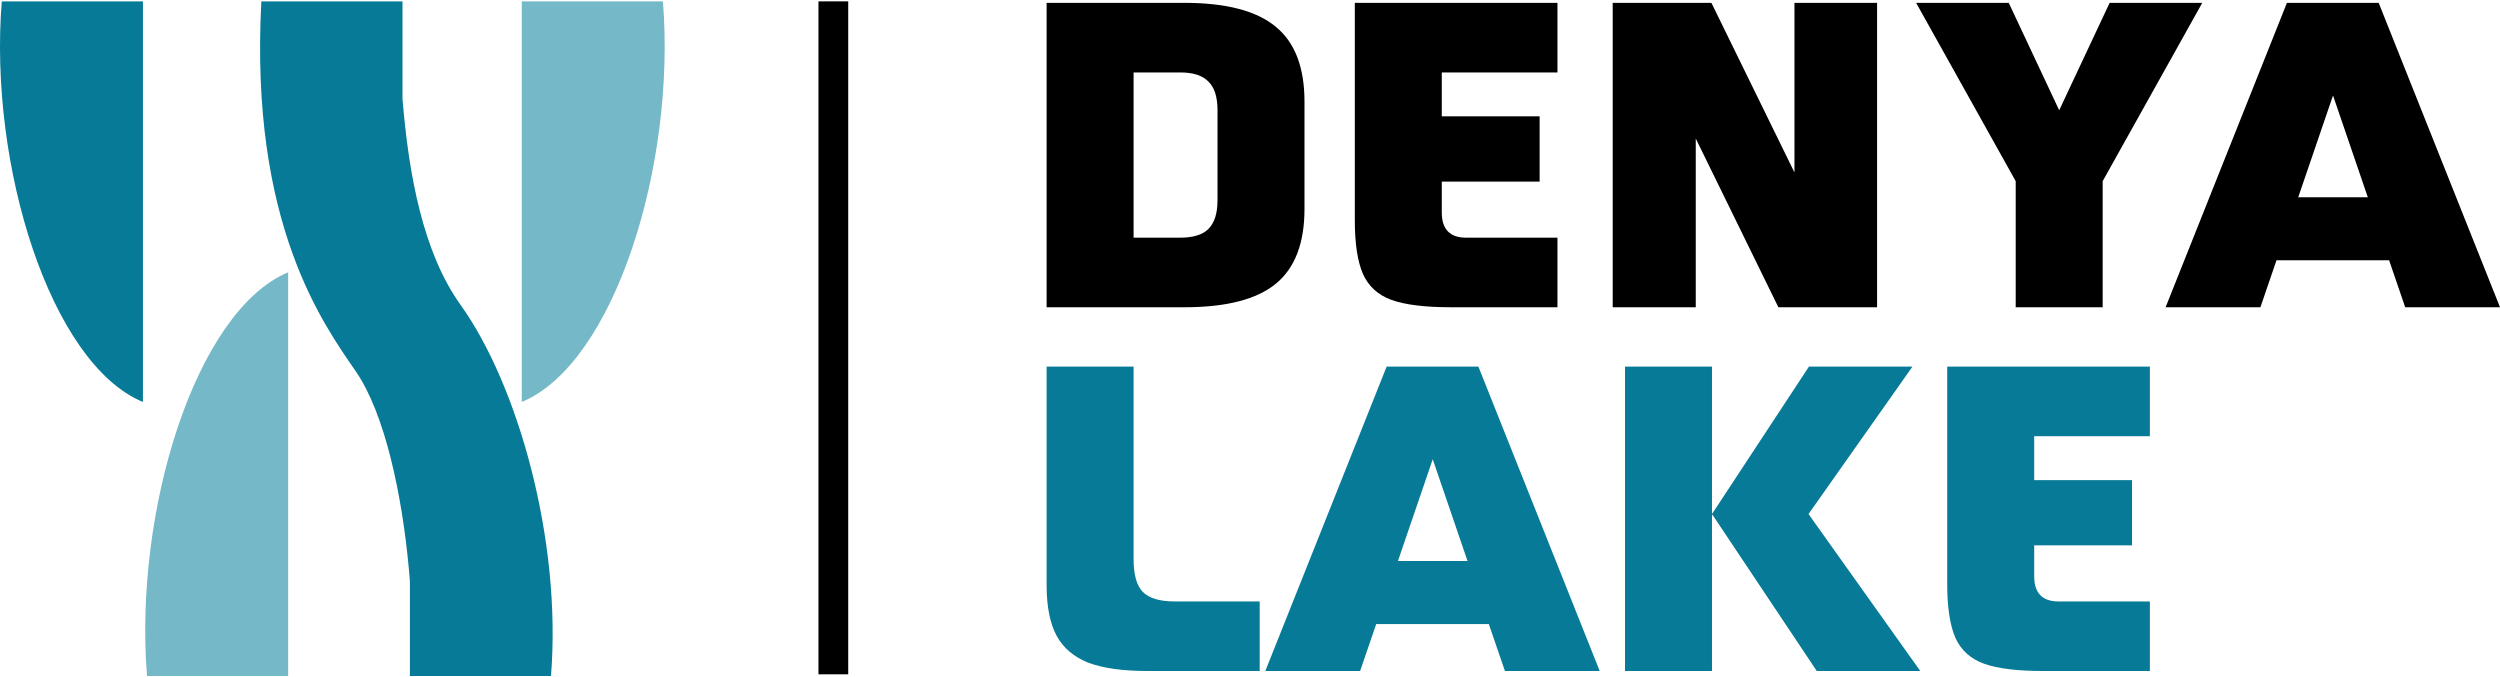 <svg width="812" height="220" viewBox="0 0 812 220" fill="none" xmlns="http://www.w3.org/2000/svg">
<path d="M384.715 0.927C398.274 0.927 408.161 3.517 414.376 8.696C420.59 13.78 423.698 21.878 423.698 32.989V67.876C423.698 78.987 420.59 87.085 414.376 92.169C408.161 97.254 398.274 99.796 384.715 99.796H339.941V0.927H384.715ZM395.449 35.814C395.449 31.483 394.461 28.375 392.483 26.492C390.6 24.515 387.54 23.526 383.302 23.526H368.19V77.198H383.302C387.54 77.198 390.6 76.256 392.483 74.373C394.461 72.395 395.449 69.288 395.449 65.051V35.814Z" fill="black"/>
<path d="M468.291 23.526V37.791H500.07V58.977H468.291V69.006C468.291 74.467 470.928 77.198 476.201 77.198H505.861V99.796H471.257C462.783 99.796 456.333 98.996 451.907 97.395C447.576 95.794 444.516 93.017 442.726 89.062C440.937 85.013 440.043 79.175 440.043 71.548V0.927H505.861V23.526H468.291Z" fill="black"/>
<path d="M609.678 0.927V99.796H577.616L550.781 44.995V99.796H523.803V0.927H555.865L582.842 56.011V0.927H609.678Z" fill="black"/>
<path d="M715.294 0.927L682.949 58.836V99.796H654.701V58.836L622.357 0.927H652.441L668.825 35.814L685.209 0.927H715.294Z" fill="black"/>
<path d="M775.985 84.542H739.404L734.178 99.796H703.387L742.794 0.927H772.596L812.002 99.796H781.211L775.985 84.542ZM769.065 64.062L757.765 31.012L746.466 64.062H769.065Z" fill="black"/>
<path d="M372.851 217.945C364.753 217.945 358.303 217.05 353.501 215.261C348.793 213.378 345.356 210.459 343.19 206.504C341.024 202.455 339.941 196.994 339.941 190.12V119.076H368.19V181.646C368.19 186.636 369.178 190.167 371.156 192.239C373.227 194.31 376.664 195.346 381.466 195.346H409.15V217.945H372.851Z" fill="#067A96"/>
<path d="M483.572 202.691H446.99L441.764 217.945H410.974L450.38 119.076H480.182L519.588 217.945H488.798L483.572 202.691ZM476.651 182.211L465.352 149.16L454.052 182.211H476.651Z" fill="#067A96"/>
<path d="M527.803 217.945V119.076H556.052V217.945H527.803ZM587.548 119.076H621.164L587.407 166.957L623.706 217.945H590.091L556.052 166.957L587.548 119.076Z" fill="#067A96"/>
<path d="M660.705 141.674V155.94H692.484V177.126H660.705V187.154C660.705 192.616 663.341 195.346 668.614 195.346H698.275V217.945H663.671C655.196 217.945 648.746 217.144 644.321 215.544C639.989 213.943 636.929 211.165 635.14 207.21C633.351 203.162 632.457 197.324 632.457 189.697V119.076H698.275V141.674H660.705Z" fill="#067A96"/>
<g clip-path="url(#clip0_153_1113)">
<path fill-rule="evenodd" clip-rule="evenodd" d="M178.963 219.556H133.136V189.432C133.131 189.085 133.114 188.748 133.098 188.417C133.073 187.957 133.037 187.505 132.998 187.025C132.932 186.236 132.863 185.445 132.789 184.653C130.583 160.8 125.077 134.482 115.604 120.677C105.115 105.392 81.032 72.748 84.886 0.444H130.732V32.073C132.731 56.649 137.363 81.955 149.591 99.025C168.226 125.042 182.492 175.487 178.963 219.559" fill="#067A96"/>
<path fill-rule="evenodd" clip-rule="evenodd" d="M215.315 0.444H169.469V130.558C199.516 118.115 219.605 53.654 215.315 0.444Z" fill="#75B8C8"/>
<path fill-rule="evenodd" clip-rule="evenodd" d="M47.745 219.556H93.591V88.444C63.544 100.985 43.452 165.937 47.745 219.556Z" fill="#75B8C8"/>
<path fill-rule="evenodd" clip-rule="evenodd" d="M0.577 0.444H46.423V130.558C16.375 118.113 -3.716 53.654 0.577 0.444Z" fill="#067A96"/>
</g>
<path d="M265.836 0.444H275.503V219.019H265.836V0.444Z" fill="black"/>
<defs>
<clipPath id="clip0_153_1113">
<rect width="215.89" height="219.112" fill="white" transform="translate(0 0.444)"/>
</clipPath>
</defs>
</svg>
